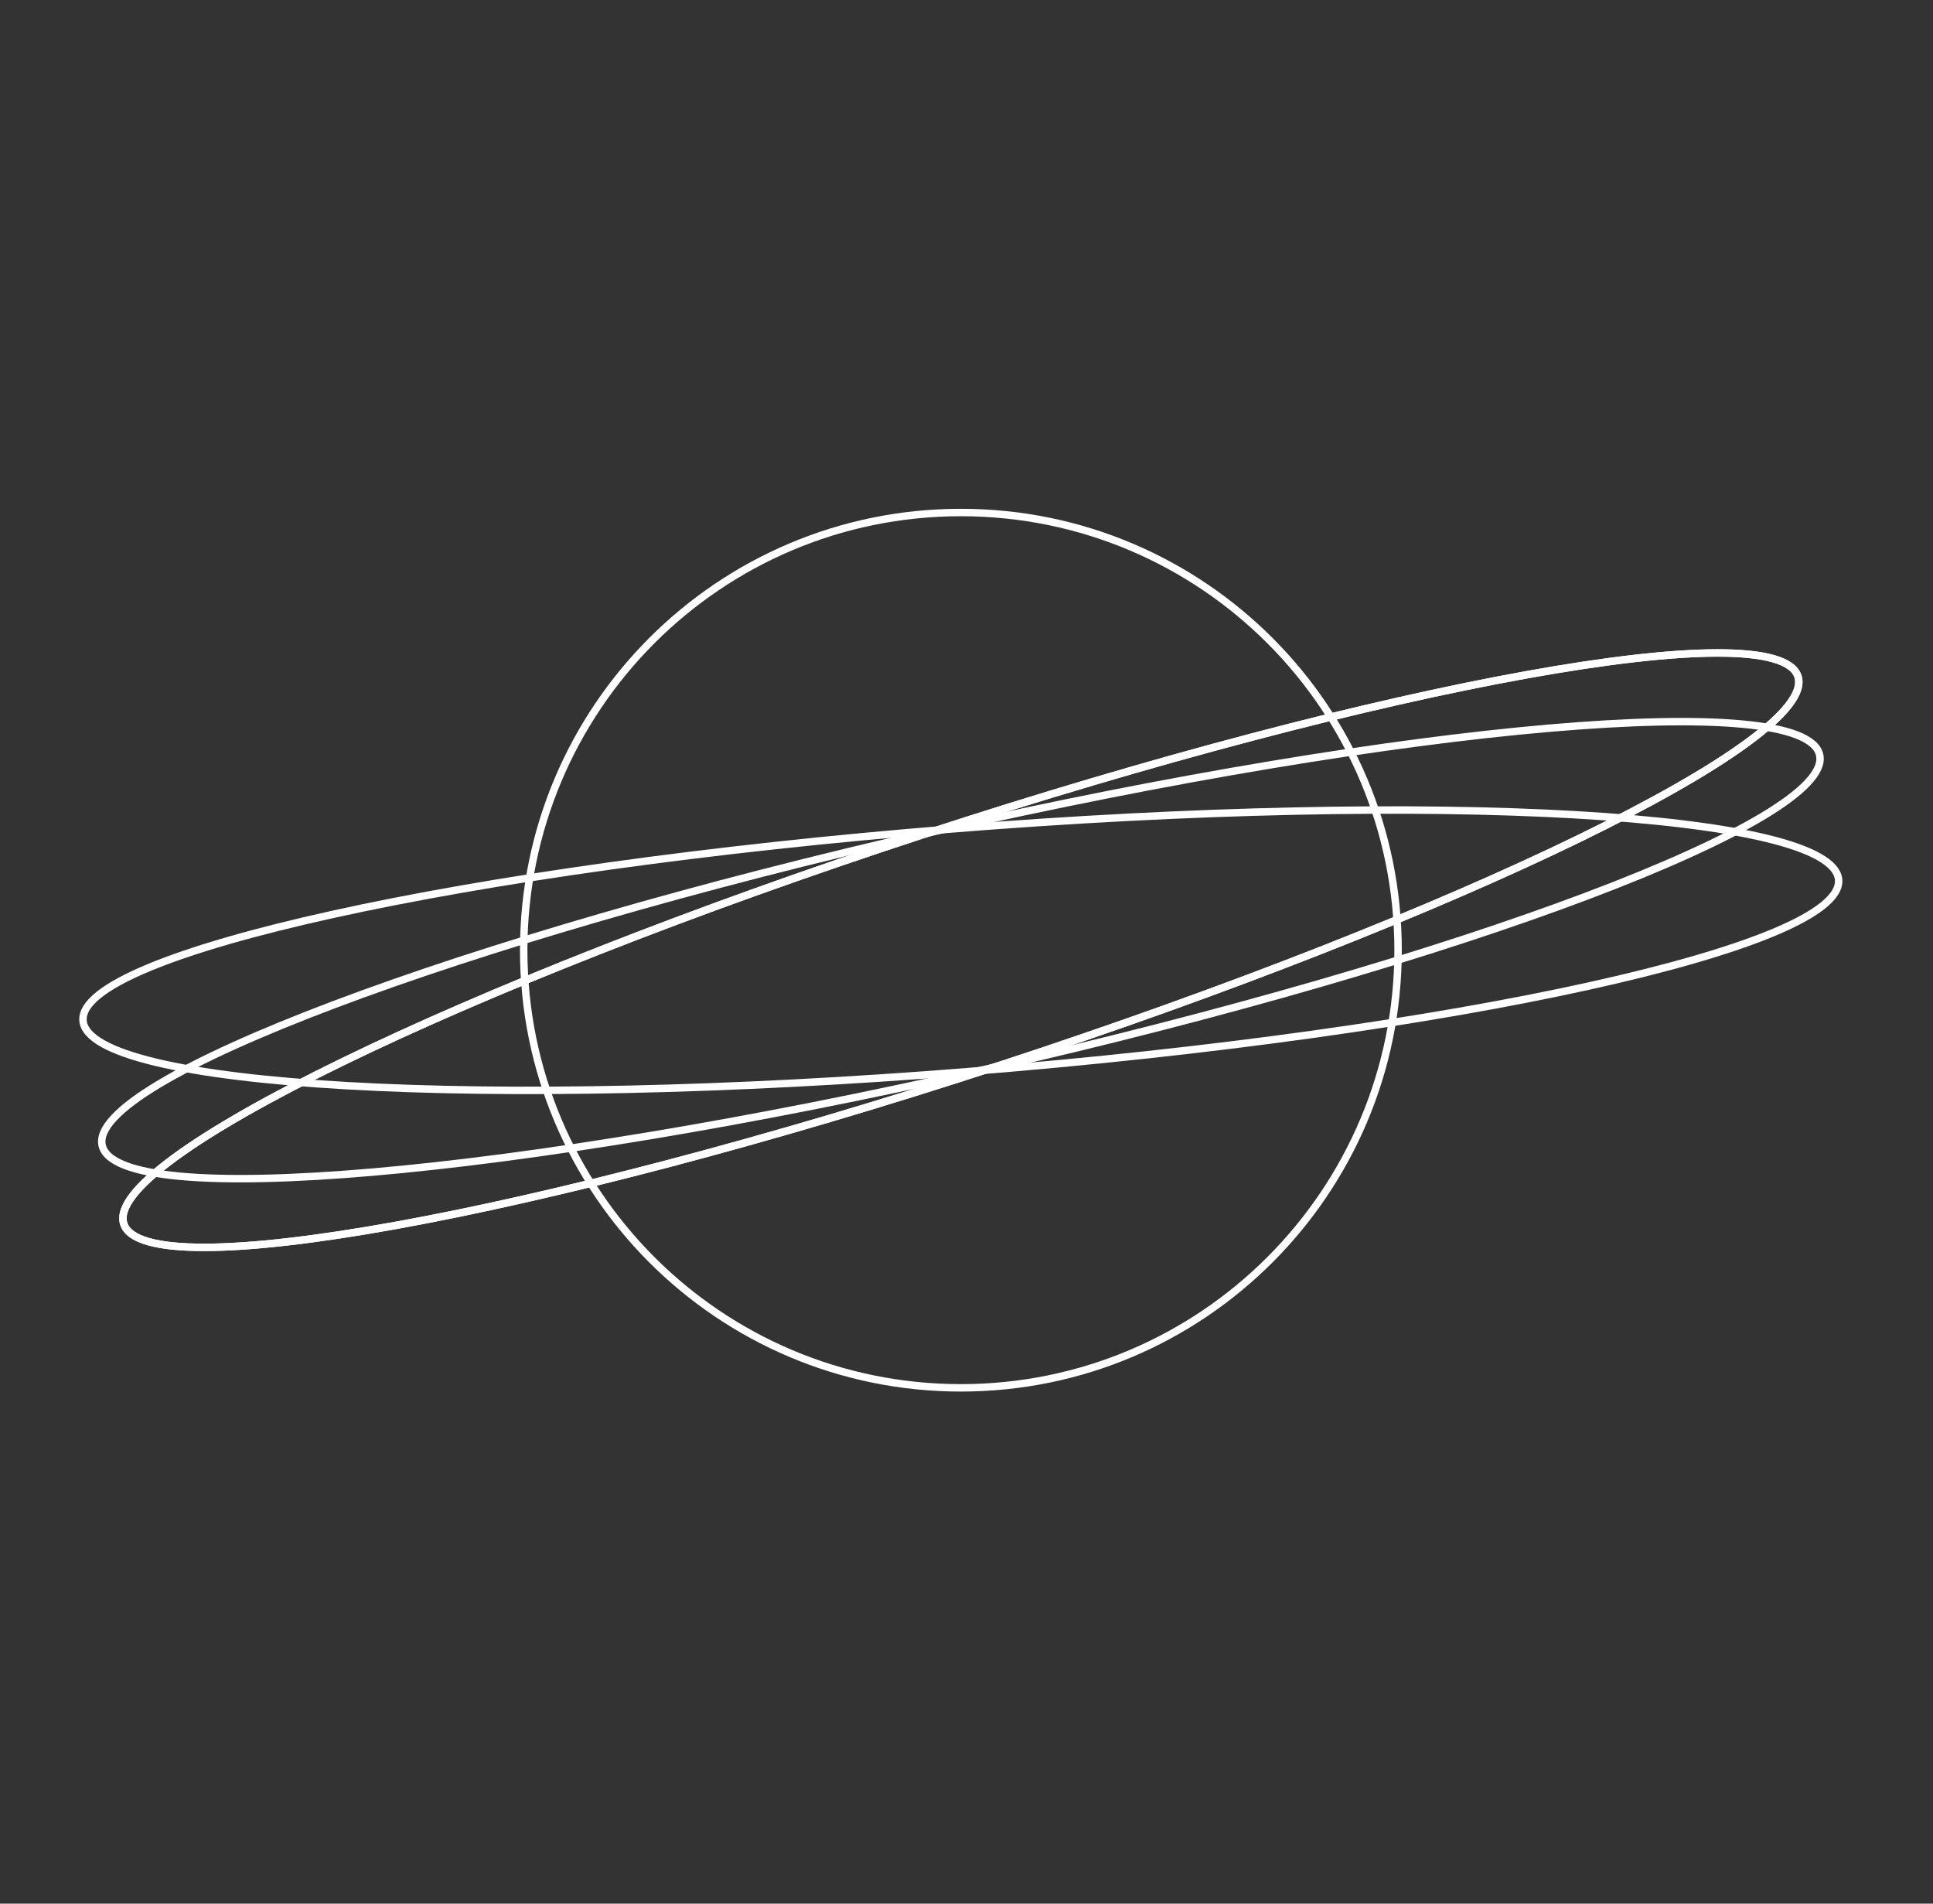 <svg width="130" height="128" viewBox="0 0 130 128" fill="none" xmlns="http://www.w3.org/2000/svg">
<rect x="0" y="0" width="130" height="128" fill="#333333" stroke="none"/>
<path d="M64.622 93.318C80.861 93.318 94.025 80.142 94.025 63.89C94.025 47.637 80.861 34.461 64.622 34.461C48.384 34.461 35.22 47.637 35.22 63.89C35.22 80.142 48.384 93.318 64.622 93.318Z" stroke="white" stroke-width="0.5" stroke-miterlimit="10"/>
<path d="M67.159 71.66C98.25 61.495 122.319 49.775 120.918 45.483C119.517 41.19 93.177 45.951 62.085 56.116C30.994 66.281 6.925 78.001 8.326 82.294C9.727 86.586 36.067 81.825 67.159 71.66Z" stroke="white" stroke-width="0.5" stroke-miterlimit="10"/>
<path d="M67.159 71.66C98.25 61.495 122.319 49.775 120.918 45.483C119.517 41.19 93.177 45.951 62.085 56.116C30.994 66.281 6.925 78.001 8.326 82.294C9.727 86.586 36.067 81.825 67.159 71.66Z" stroke="white" stroke-width="0.5" stroke-miterlimit="10"/>
<path d="M66.433 71.861C98.329 64.609 123.375 55.159 122.375 50.756C121.375 46.352 94.709 48.662 62.814 55.915C30.918 63.168 5.872 72.617 6.872 77.02C7.871 81.424 34.538 79.114 66.433 71.861Z" stroke="white" stroke-width="0.5" stroke-miterlimit="10"/>
<path d="M65.27 72.042C97.874 69.428 124.012 63.66 123.652 59.158C123.292 54.657 96.569 53.127 63.965 55.741C31.362 58.355 5.223 64.124 5.583 68.625C5.944 73.126 32.666 74.656 65.27 72.042Z" stroke="white" stroke-width="0.5" stroke-miterlimit="10"/>
</svg>
